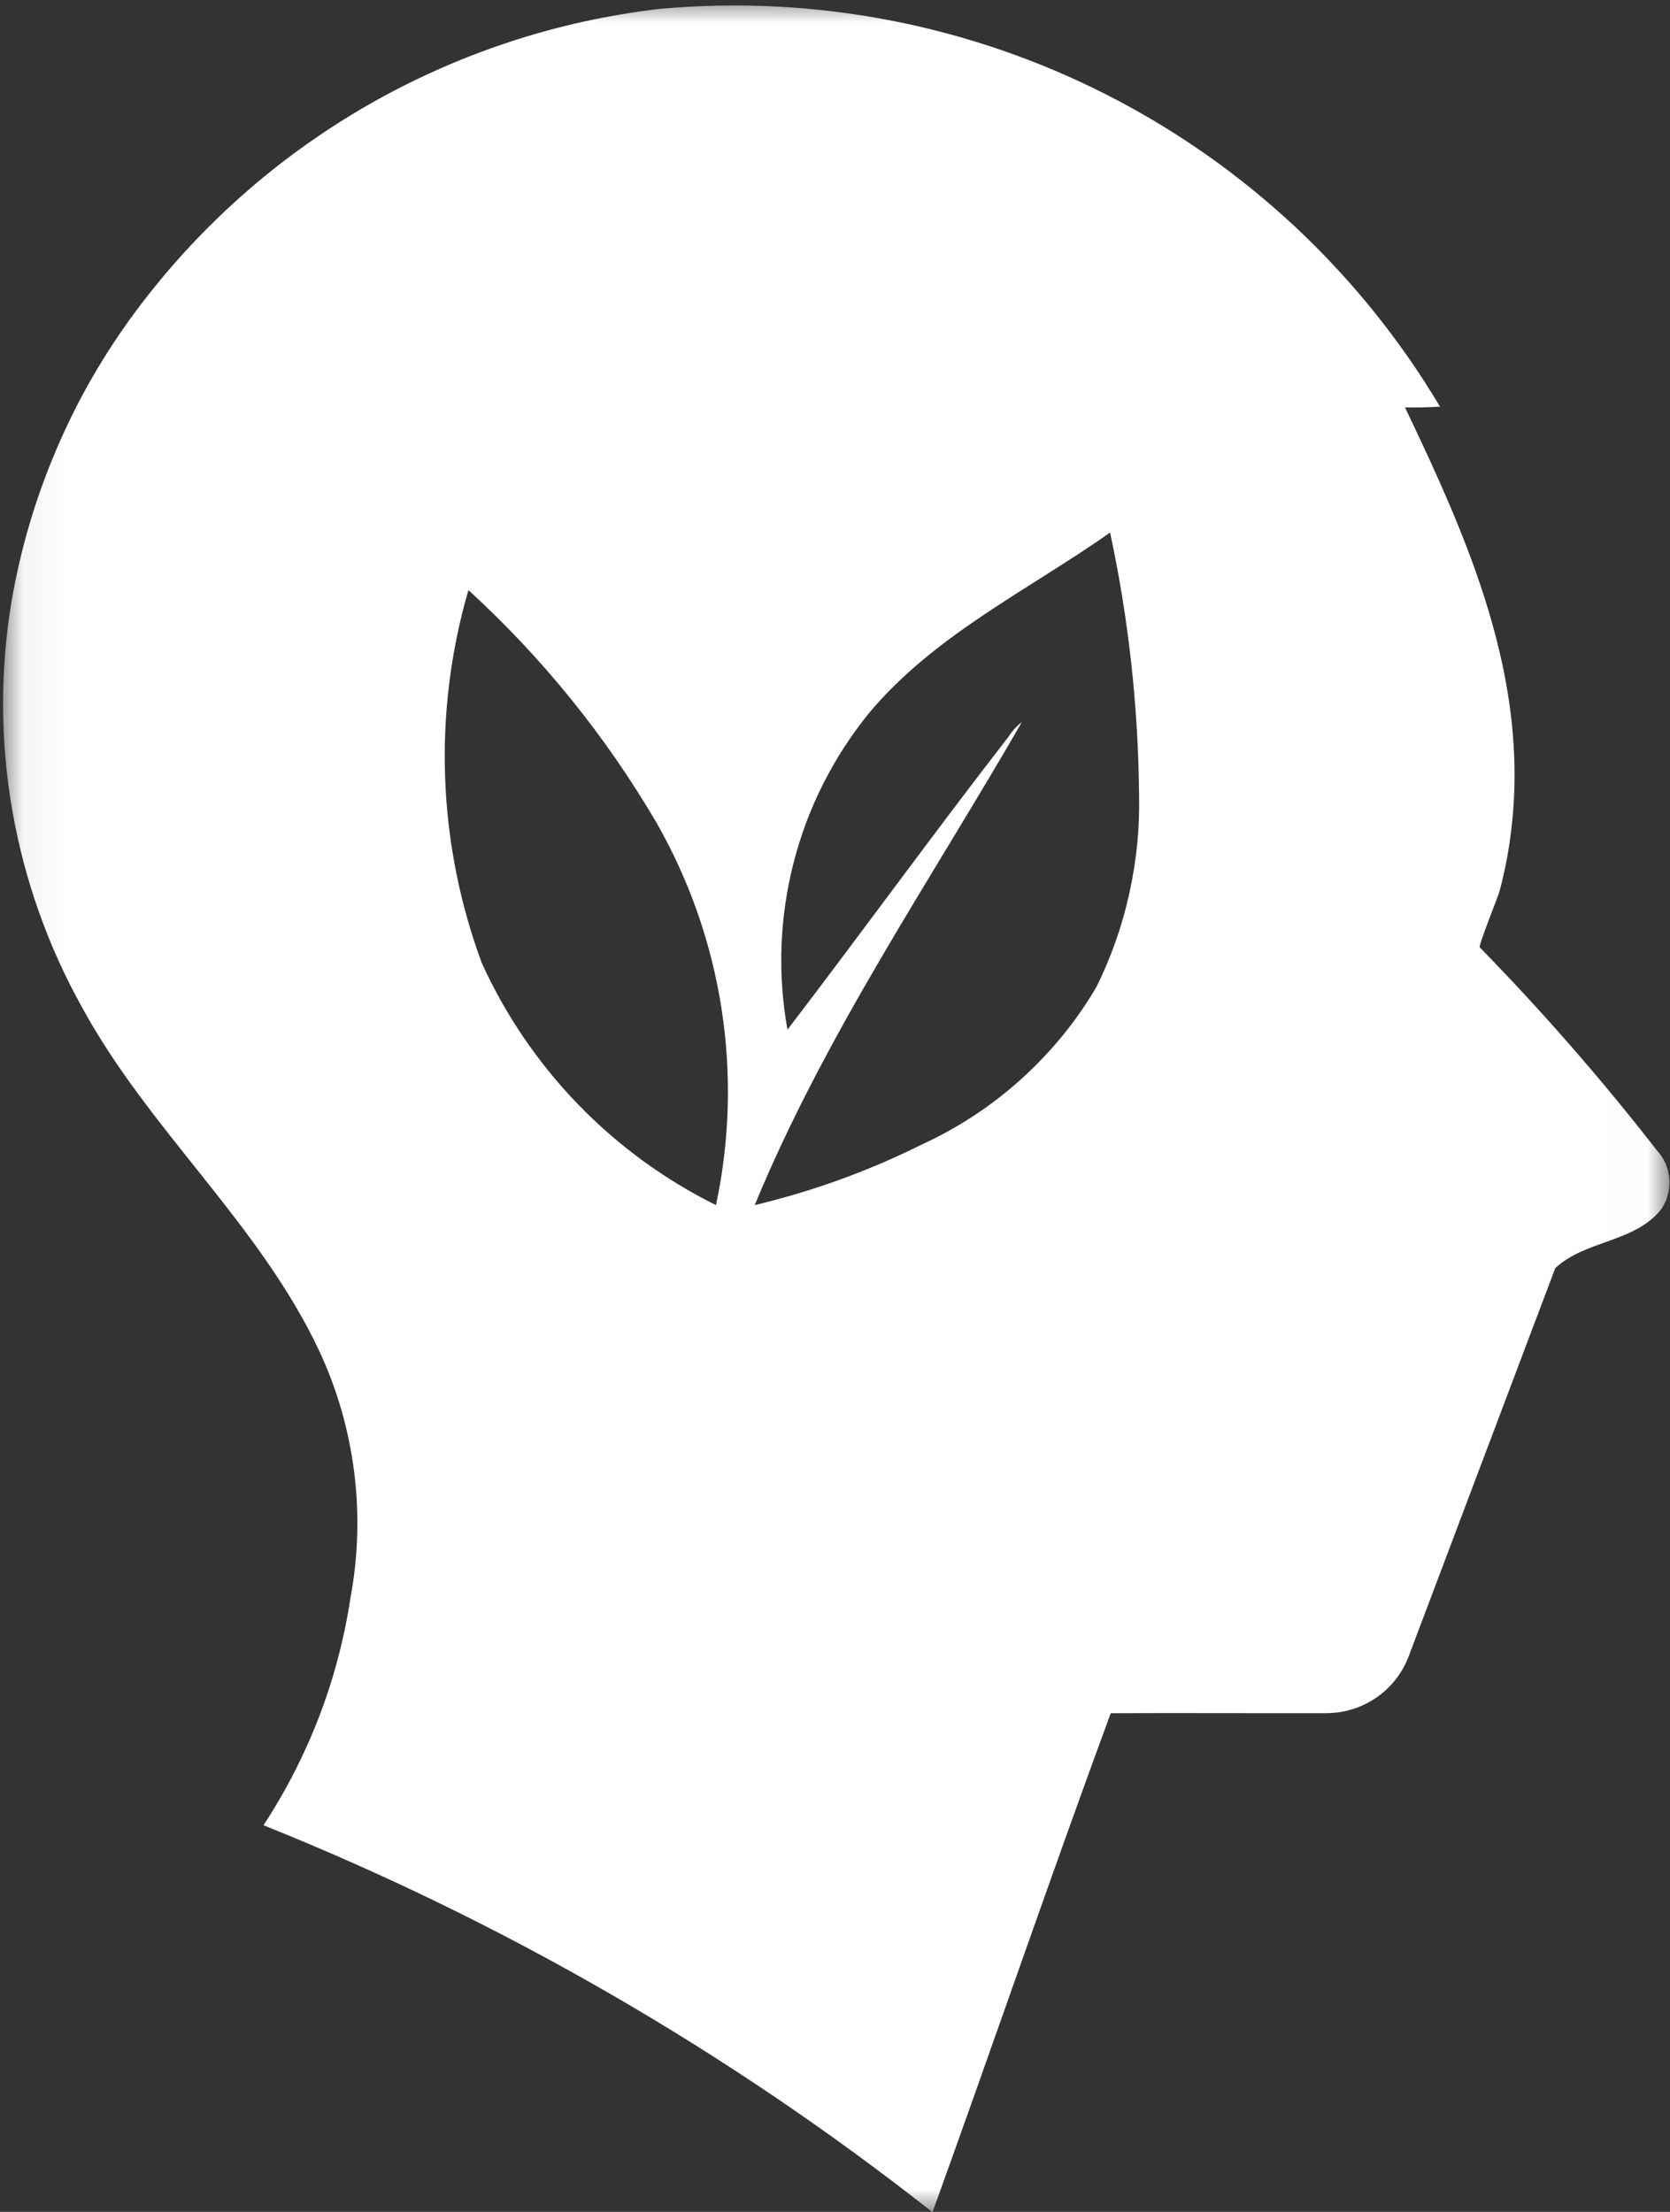 <svg width="37" height="49" viewBox="0 0 37 49" fill="none" xmlns="http://www.w3.org/2000/svg">
<rect x="0" y="0" width="37" height="49" fill="#333333" stroke="none"/>
<mask id="mask0_286_2901" style="mask-type:luminance" maskUnits="userSpaceOnUse" x="0" y="0" width="37" height="49">
<path d="M0.055 0H36.987V49H0.055V0Z" fill="white"/>
</mask>
<g mask="url(#mask0_286_2901)">
<path d="M36.703 25.476C35.481 23.906 34.174 22.409 32.784 20.986C32.751 20.953 33.191 19.863 33.226 19.735C33.346 19.282 33.433 18.823 33.486 18.357C33.881 15.023 32.539 11.97 31.128 9.025C31.387 9.029 31.645 9.025 31.904 9.008C31.686 8.642 31.455 8.284 31.212 7.933C30.968 7.584 30.713 7.243 30.446 6.91C30.179 6.578 29.9 6.256 29.61 5.944C29.321 5.631 29.02 5.329 28.709 5.037C28.398 4.746 28.077 4.466 27.746 4.197C27.415 3.928 27.076 3.671 26.727 3.426C26.378 3.181 26.021 2.949 25.656 2.729C25.291 2.509 24.919 2.302 24.539 2.109C24.159 1.915 23.773 1.735 23.381 1.568C22.989 1.402 22.591 1.249 22.188 1.11C21.785 0.972 21.378 0.847 20.966 0.737C20.554 0.627 20.139 0.532 19.721 0.451C19.302 0.37 18.881 0.304 18.458 0.253C18.036 0.202 17.611 0.165 17.186 0.144C16.76 0.123 16.334 0.116 15.908 0.125C15.482 0.133 15.057 0.157 14.632 0.195C14.06 0.261 13.493 0.356 12.931 0.479C12.369 0.603 11.814 0.755 11.268 0.936C10.721 1.117 10.185 1.324 9.66 1.56C9.134 1.795 8.622 2.056 8.124 2.343C7.625 2.631 7.142 2.944 6.675 3.281C6.208 3.617 5.76 3.977 5.33 4.36C4.9 4.743 4.491 5.147 4.101 5.572C3.713 5.996 3.347 6.44 3.003 6.902C2.3 7.848 1.717 8.862 1.254 9.945C0.79 11.029 0.458 12.151 0.257 13.313C0.129 14.081 0.066 14.855 0.068 15.633C0.071 16.412 0.139 17.185 0.272 17.952C0.406 18.72 0.603 19.471 0.863 20.204C1.123 20.938 1.443 21.645 1.823 22.325C3.306 25.045 5.756 27.117 7.077 29.936C7.274 30.359 7.437 30.795 7.566 31.243C7.695 31.692 7.788 32.147 7.847 32.61C7.905 33.073 7.928 33.537 7.914 34.003C7.901 34.47 7.851 34.932 7.766 35.391C7.63 36.291 7.4 37.167 7.075 38.017C6.749 38.867 6.337 39.673 5.838 40.435C8.5 41.503 11.072 42.755 13.555 44.191C16.038 45.627 18.406 47.232 20.66 49.007C21.991 45.328 23.256 41.624 24.609 37.953C26.203 37.946 27.797 37.955 29.39 37.952C29.489 37.951 29.587 37.944 29.684 37.929C29.781 37.914 29.876 37.892 29.97 37.862C30.064 37.833 30.155 37.797 30.243 37.754C30.332 37.71 30.416 37.661 30.497 37.605C30.578 37.549 30.654 37.487 30.726 37.42C30.797 37.352 30.863 37.28 30.924 37.202C30.984 37.125 31.039 37.043 31.087 36.957C31.135 36.871 31.176 36.783 31.211 36.691L34.458 28.093C35.126 27.47 36.21 27.53 36.8 26.796C36.869 26.698 36.92 26.59 36.951 26.474C36.983 26.357 36.995 26.239 36.986 26.119C36.977 25.998 36.948 25.883 36.9 25.773C36.852 25.663 36.786 25.564 36.703 25.476ZM15.863 26.697C15.293 26.415 14.753 26.086 14.239 25.712C13.727 25.337 13.249 24.921 12.807 24.465C12.366 24.009 11.966 23.517 11.608 22.993C11.25 22.468 10.94 21.916 10.676 21.338C10.432 20.679 10.242 20.005 10.105 19.316C9.969 18.627 9.887 17.931 9.862 17.229C9.837 16.527 9.867 15.827 9.954 15.13C10.041 14.433 10.182 13.746 10.378 13.072C12.028 14.583 13.418 16.303 14.55 18.234C14.912 18.87 15.214 19.533 15.456 20.224C15.697 20.915 15.873 21.621 15.986 22.344C16.098 23.067 16.143 23.794 16.123 24.526C16.102 25.257 16.016 25.98 15.863 26.697ZM24.29 21.869C24.065 22.25 23.813 22.612 23.533 22.954C23.252 23.296 22.948 23.615 22.619 23.911C22.29 24.207 21.942 24.477 21.572 24.719C21.202 24.962 20.816 25.175 20.414 25.359C19.234 25.946 18.003 26.391 16.721 26.697C18.282 22.917 20.605 19.526 22.64 15.997C22.521 16.089 22.42 16.2 22.34 16.327C20.68 18.464 19.093 20.66 17.447 22.81C17.392 22.504 17.353 22.195 17.331 21.884C17.309 21.574 17.304 21.263 17.315 20.951C17.327 20.64 17.355 20.33 17.4 20.022C17.445 19.714 17.506 19.409 17.584 19.108C17.661 18.806 17.755 18.509 17.864 18.218C17.974 17.926 18.099 17.641 18.239 17.363C18.38 17.085 18.534 16.815 18.703 16.554C18.873 16.293 19.056 16.041 19.252 15.799C20.701 14.065 22.779 13.076 24.595 11.798C25.002 13.698 25.216 15.619 25.236 17.562C25.256 18.308 25.185 19.044 25.025 19.773C24.866 20.501 24.621 21.2 24.29 21.869V21.869Z" fill="white"/>
</g>
</svg>
